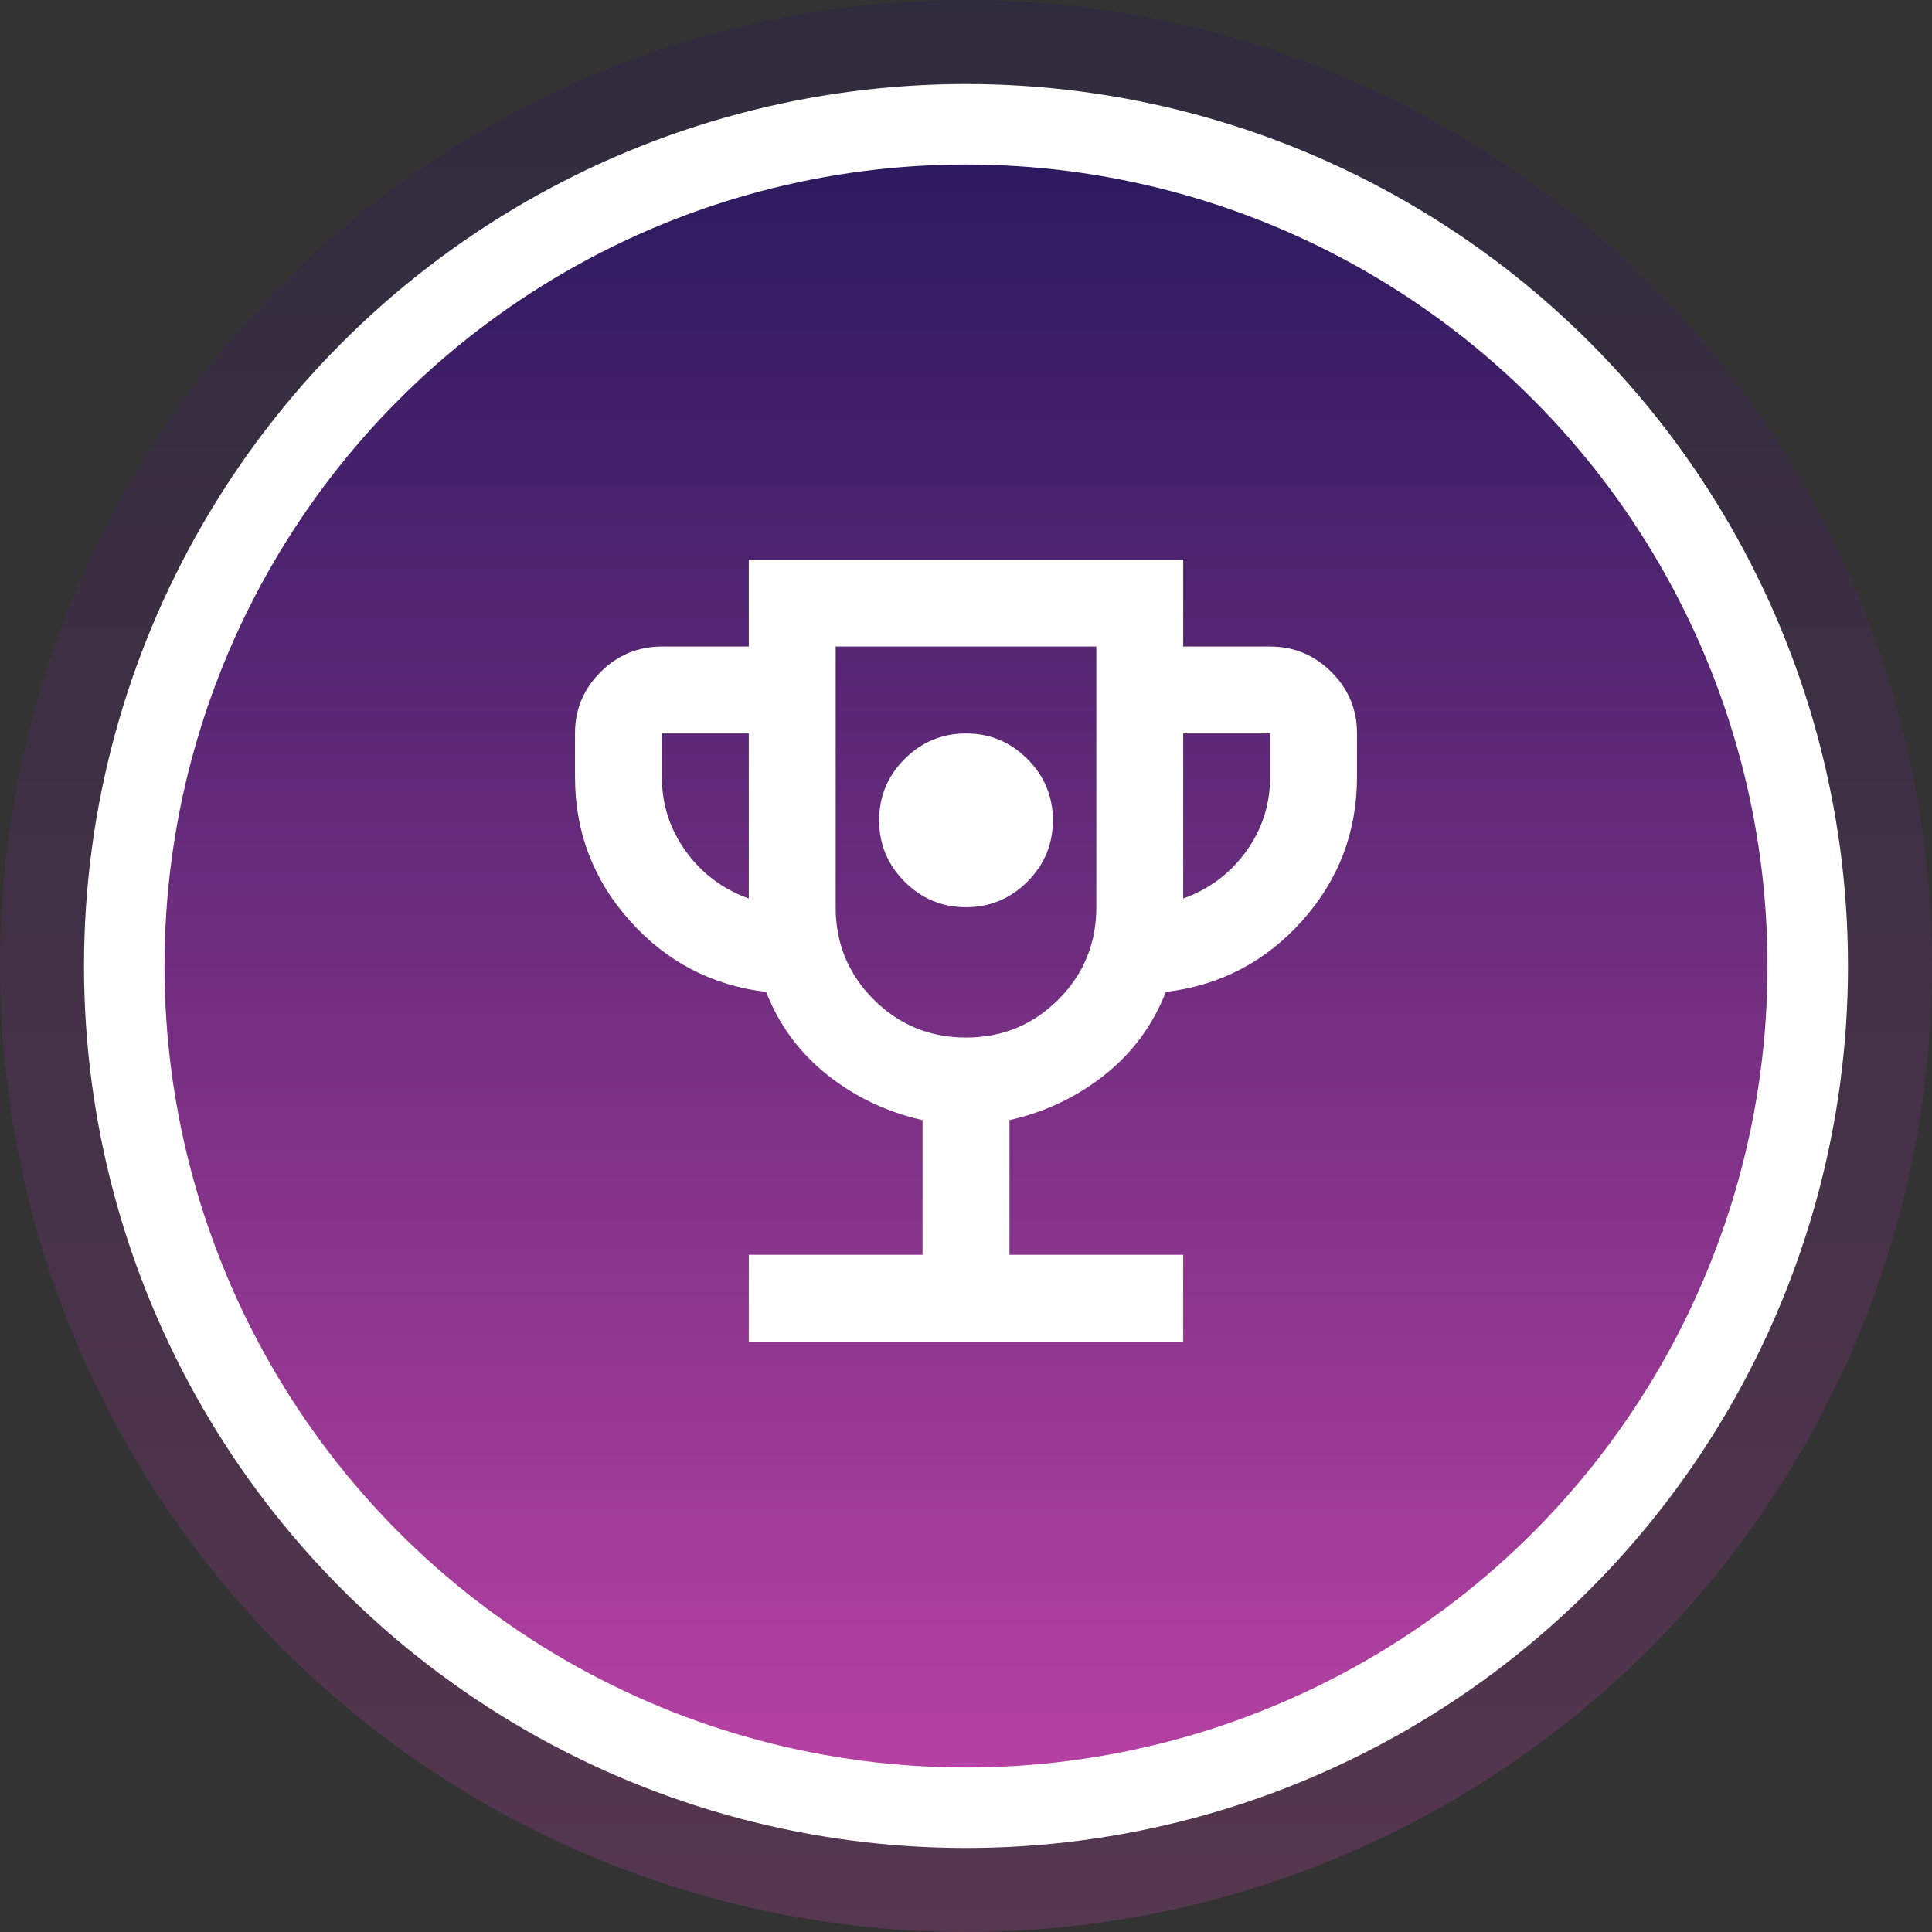 <svg width="63" height="63" viewBox="0 0 63 63" fill="none" xmlns="http://www.w3.org/2000/svg">
<rect x="0" y="0" width="63" height="63" fill="#333333" stroke="none"/>
<g id="Component 4">
<g id="Group 1000000977">
<circle id="Ellipse 37" cx="31.5" cy="31.5" r="31.5" fill="url(#paint0_linear_5386_63692)" fill-opacity="0.25"/>
<circle id="Ellipse 36" cx="31.5" cy="31.5" r="27.448" fill="url(#paint1_linear_5386_63692)" stroke="white" stroke-width="2.625"/>
<g id="rewarded_ads">
<mask id="mask0_5386_63692" style="mask-type:alpha" maskUnits="userSpaceOnUse" x="14" y="14" width="35" height="34">
<rect id="Bounding box" x="14.5" y="14" width="34" height="34" fill="#D9D9D9"/>
</mask>
<g mask="url(#mask0_5386_63692)">
<path id="rewarded_ads_2" d="M31.5 29.583C32.279 29.583 32.946 29.306 33.501 28.751C34.056 28.196 34.333 27.529 34.333 26.75C34.333 25.971 34.056 25.304 33.501 24.749C32.946 24.194 32.279 23.917 31.5 23.917C30.721 23.917 30.054 24.194 29.499 24.749C28.944 25.304 28.667 25.971 28.667 26.75C28.667 27.529 28.944 28.196 29.499 28.751C30.054 29.306 30.721 29.583 31.5 29.583ZM24.417 43.75V40.917H30.083V36.525C28.926 36.265 27.893 35.775 26.984 35.055C26.075 34.335 25.408 33.432 24.983 32.346C23.213 32.133 21.731 31.36 20.539 30.026C19.346 28.692 18.75 27.128 18.75 25.333V23.917C18.75 23.137 19.027 22.471 19.582 21.916C20.137 21.361 20.804 21.083 21.583 21.083H24.417V18.25H38.583V21.083H41.417C42.196 21.083 42.863 21.361 43.418 21.916C43.973 22.471 44.25 23.137 44.25 23.917V25.333C44.25 27.128 43.654 28.692 42.462 30.026C41.269 31.36 39.788 32.133 38.017 32.346C37.592 33.432 36.925 34.335 36.016 35.055C35.107 35.775 34.074 36.265 32.917 36.525V40.917H38.583V43.75H24.417ZM24.417 29.3V23.917H21.583V25.333C21.583 26.231 21.843 27.039 22.363 27.759C22.882 28.48 23.567 28.993 24.417 29.3ZM31.5 33.833C32.681 33.833 33.684 33.42 34.511 32.594C35.337 31.767 35.75 30.764 35.75 29.583V21.083H27.25V29.583C27.25 30.764 27.663 31.767 28.49 32.594C29.316 33.42 30.32 33.833 31.5 33.833ZM38.583 29.3C39.433 28.993 40.118 28.48 40.638 27.759C41.157 27.039 41.417 26.231 41.417 25.333V23.917H38.583V29.3Z" fill="white"/>
</g>
</g>
</g>
</g>
<defs>
<linearGradient id="paint0_linear_5386_63692" x1="31.5" y1="0" x2="31.5" y2="63" gradientUnits="userSpaceOnUse">
<stop stop-color="#25185B"/>
<stop offset="1" stop-color="#BC43A6"/>
</linearGradient>
<linearGradient id="paint1_linear_5386_63692" x1="31.5" y1="2.739" x2="31.5" y2="60.261" gradientUnits="userSpaceOnUse">
<stop stop-color="#25185B"/>
<stop offset="1" stop-color="#BC43A6"/>
</linearGradient>
</defs>
</svg>
